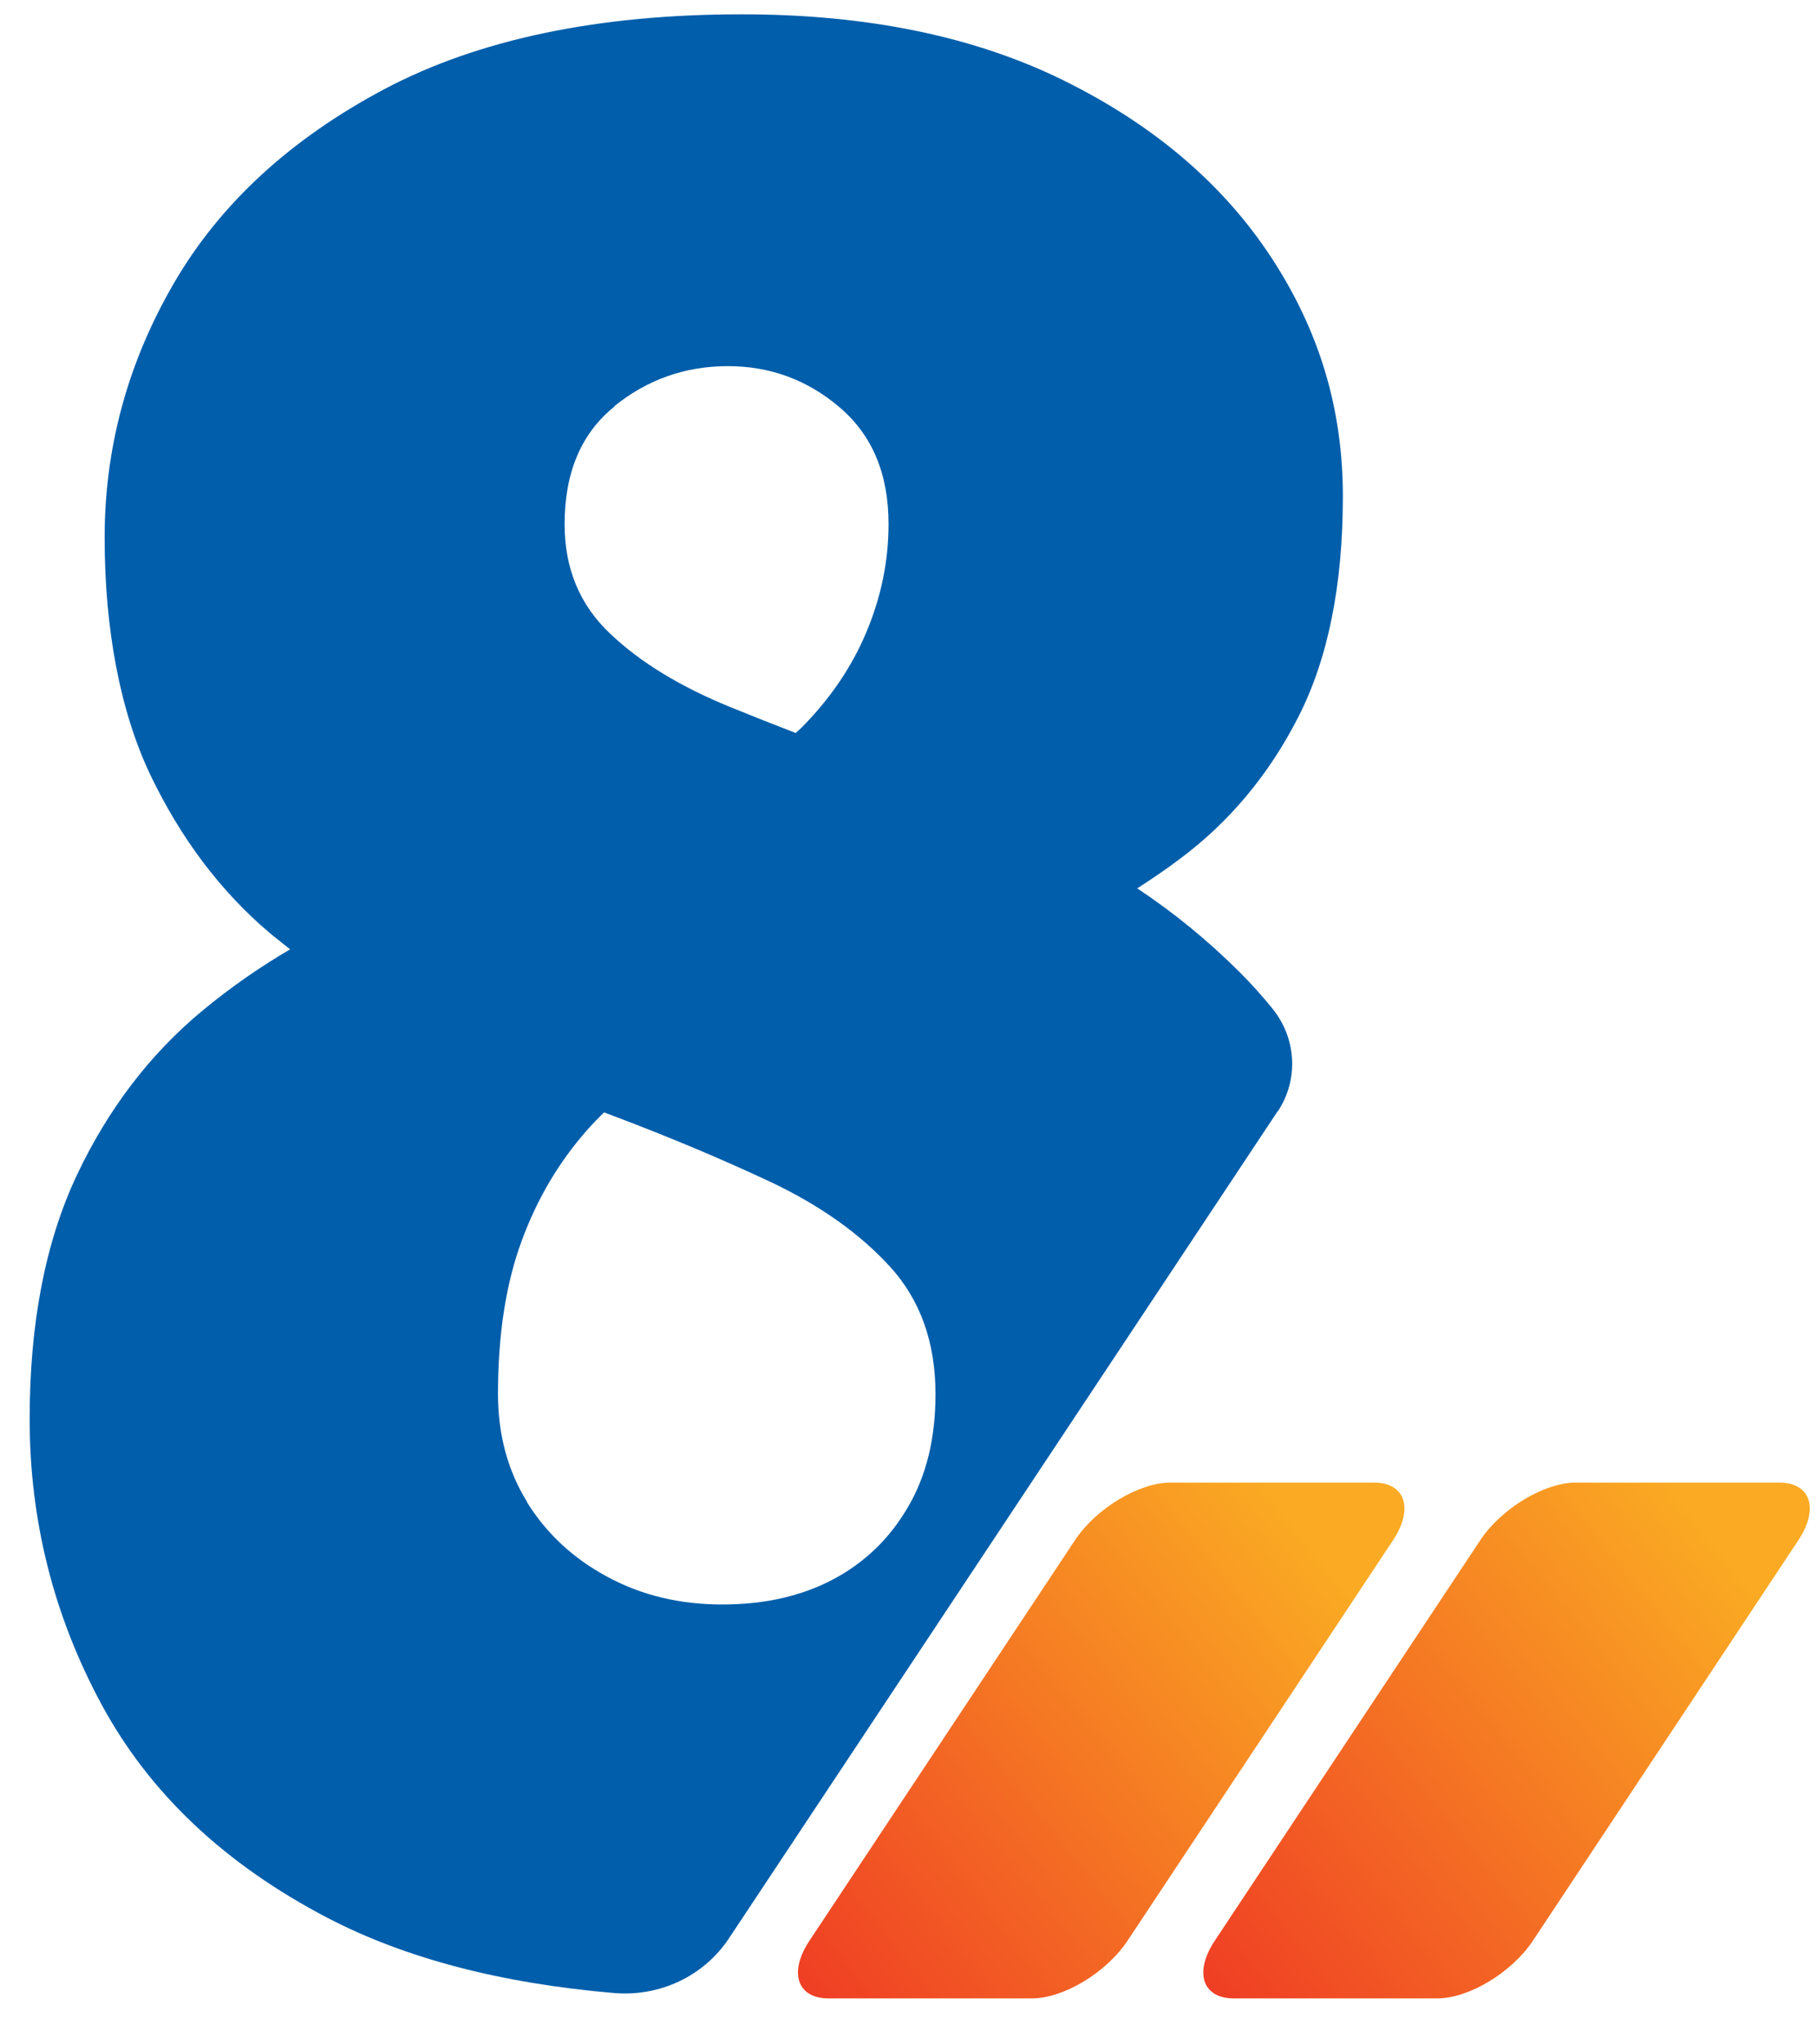 <?xml version="1.0" encoding="UTF-8"?> <svg xmlns="http://www.w3.org/2000/svg" width="56" height="63" viewBox="0 0 56 63" fill="none"><g clip-path="url(#clip0_13062_3043)"><path d="M33.13 47.464L24.946 59.808C24.301 60.782 24.568 61.584 25.535 61.584H31.801C32.776 61.584 34.097 60.79 34.749 59.808L42.934 47.464C43.578 46.489 43.311 45.688 42.344 45.688H36.078C35.103 45.688 33.782 46.481 33.13 47.464Z" fill="url(#paint0_linear_13062_3043)"></path><path d="M45.622 47.464L37.438 59.808C36.793 60.782 37.06 61.584 38.027 61.584H44.293C45.268 61.584 46.589 60.79 47.242 59.808L55.426 47.464C56.071 46.489 55.803 45.688 54.836 45.688H48.57C47.595 45.688 46.275 46.481 45.622 47.464Z" fill="url(#paint1_linear_13062_3043)"></path><path d="M39.382 34.248C40.035 33.265 39.956 31.983 39.209 31.072C38.895 30.686 38.573 30.325 38.227 29.979C37.236 28.988 36.175 28.123 35.05 27.376C35.499 27.085 35.931 26.795 36.348 26.48C37.881 25.34 39.107 23.878 40.019 22.085C40.931 20.293 41.387 18.029 41.387 15.3C41.387 12.572 40.648 10.167 39.17 7.918C37.692 5.67 35.569 3.861 32.81 2.493C30.05 1.125 26.733 0.441 22.865 0.441C18.423 0.441 14.751 1.212 11.85 2.745C8.949 4.286 6.787 6.275 5.364 8.72C3.941 11.165 3.225 13.783 3.225 16.574C3.225 19.365 3.697 21.912 4.633 23.878C5.576 25.843 6.795 27.463 8.304 28.744C8.509 28.917 8.729 29.082 8.941 29.255C8.013 29.798 7.117 30.419 6.252 31.134C4.633 32.471 3.336 34.169 2.369 36.213C1.402 38.265 0.914 40.765 0.914 43.729C0.914 46.858 1.653 49.791 3.131 52.527C4.609 55.263 6.928 57.448 10.089 59.099C12.487 60.349 15.435 61.12 18.926 61.418C20.325 61.536 21.685 60.907 22.464 59.736L39.375 34.248H39.382ZM18.934 12.517C19.956 11.692 21.127 11.283 22.432 11.283C23.737 11.283 24.893 11.707 25.891 12.565C26.89 13.421 27.385 14.617 27.385 16.149C27.385 17.29 27.157 18.398 26.701 19.483C26.245 20.568 25.577 21.543 24.696 22.431C24.641 22.486 24.578 22.534 24.523 22.588C23.832 22.321 23.155 22.054 22.519 21.794C20.978 21.166 19.743 20.419 18.808 19.53C17.872 18.65 17.401 17.525 17.401 16.157C17.401 14.561 17.912 13.351 18.941 12.525L18.934 12.517ZM16.245 46.284C15.647 45.317 15.348 44.209 15.348 42.951C15.348 41.127 15.592 39.562 16.072 38.257C16.551 36.944 17.227 35.812 18.077 34.845C18.25 34.649 18.43 34.46 18.619 34.279C18.666 34.295 18.713 34.318 18.761 34.334C20.585 35.018 22.244 35.718 23.753 36.425C25.262 37.141 26.489 38.006 27.424 39.028C28.36 40.05 28.832 41.363 28.832 42.959C28.832 44.327 28.549 45.49 27.975 46.457C27.409 47.424 26.638 48.163 25.671 48.674C24.704 49.185 23.564 49.445 22.259 49.445C20.954 49.445 19.767 49.162 18.713 48.588C17.66 48.022 16.834 47.251 16.237 46.284H16.245Z" fill="#005EAB"></path></g><defs><linearGradient id="paint0_linear_13062_3043" x1="22.801" y1="62.92" x2="45.053" y2="45.078" gradientUnits="userSpaceOnUse"><stop stop-color="#EE3124"></stop><stop offset="0.818" stop-color="#FAAA23"></stop></linearGradient><linearGradient id="paint1_linear_13062_3043" x1="35.293" y1="62.92" x2="57.545" y2="45.078" gradientUnits="userSpaceOnUse"><stop stop-color="#EE3124"></stop><stop offset="0.818" stop-color="#FAAA23"></stop></linearGradient><clipPath id="clip0_13062_3043"><rect width="55.788" height="62.55" fill="white" transform="translate(0 0.059)"></rect></clipPath></defs></svg> 